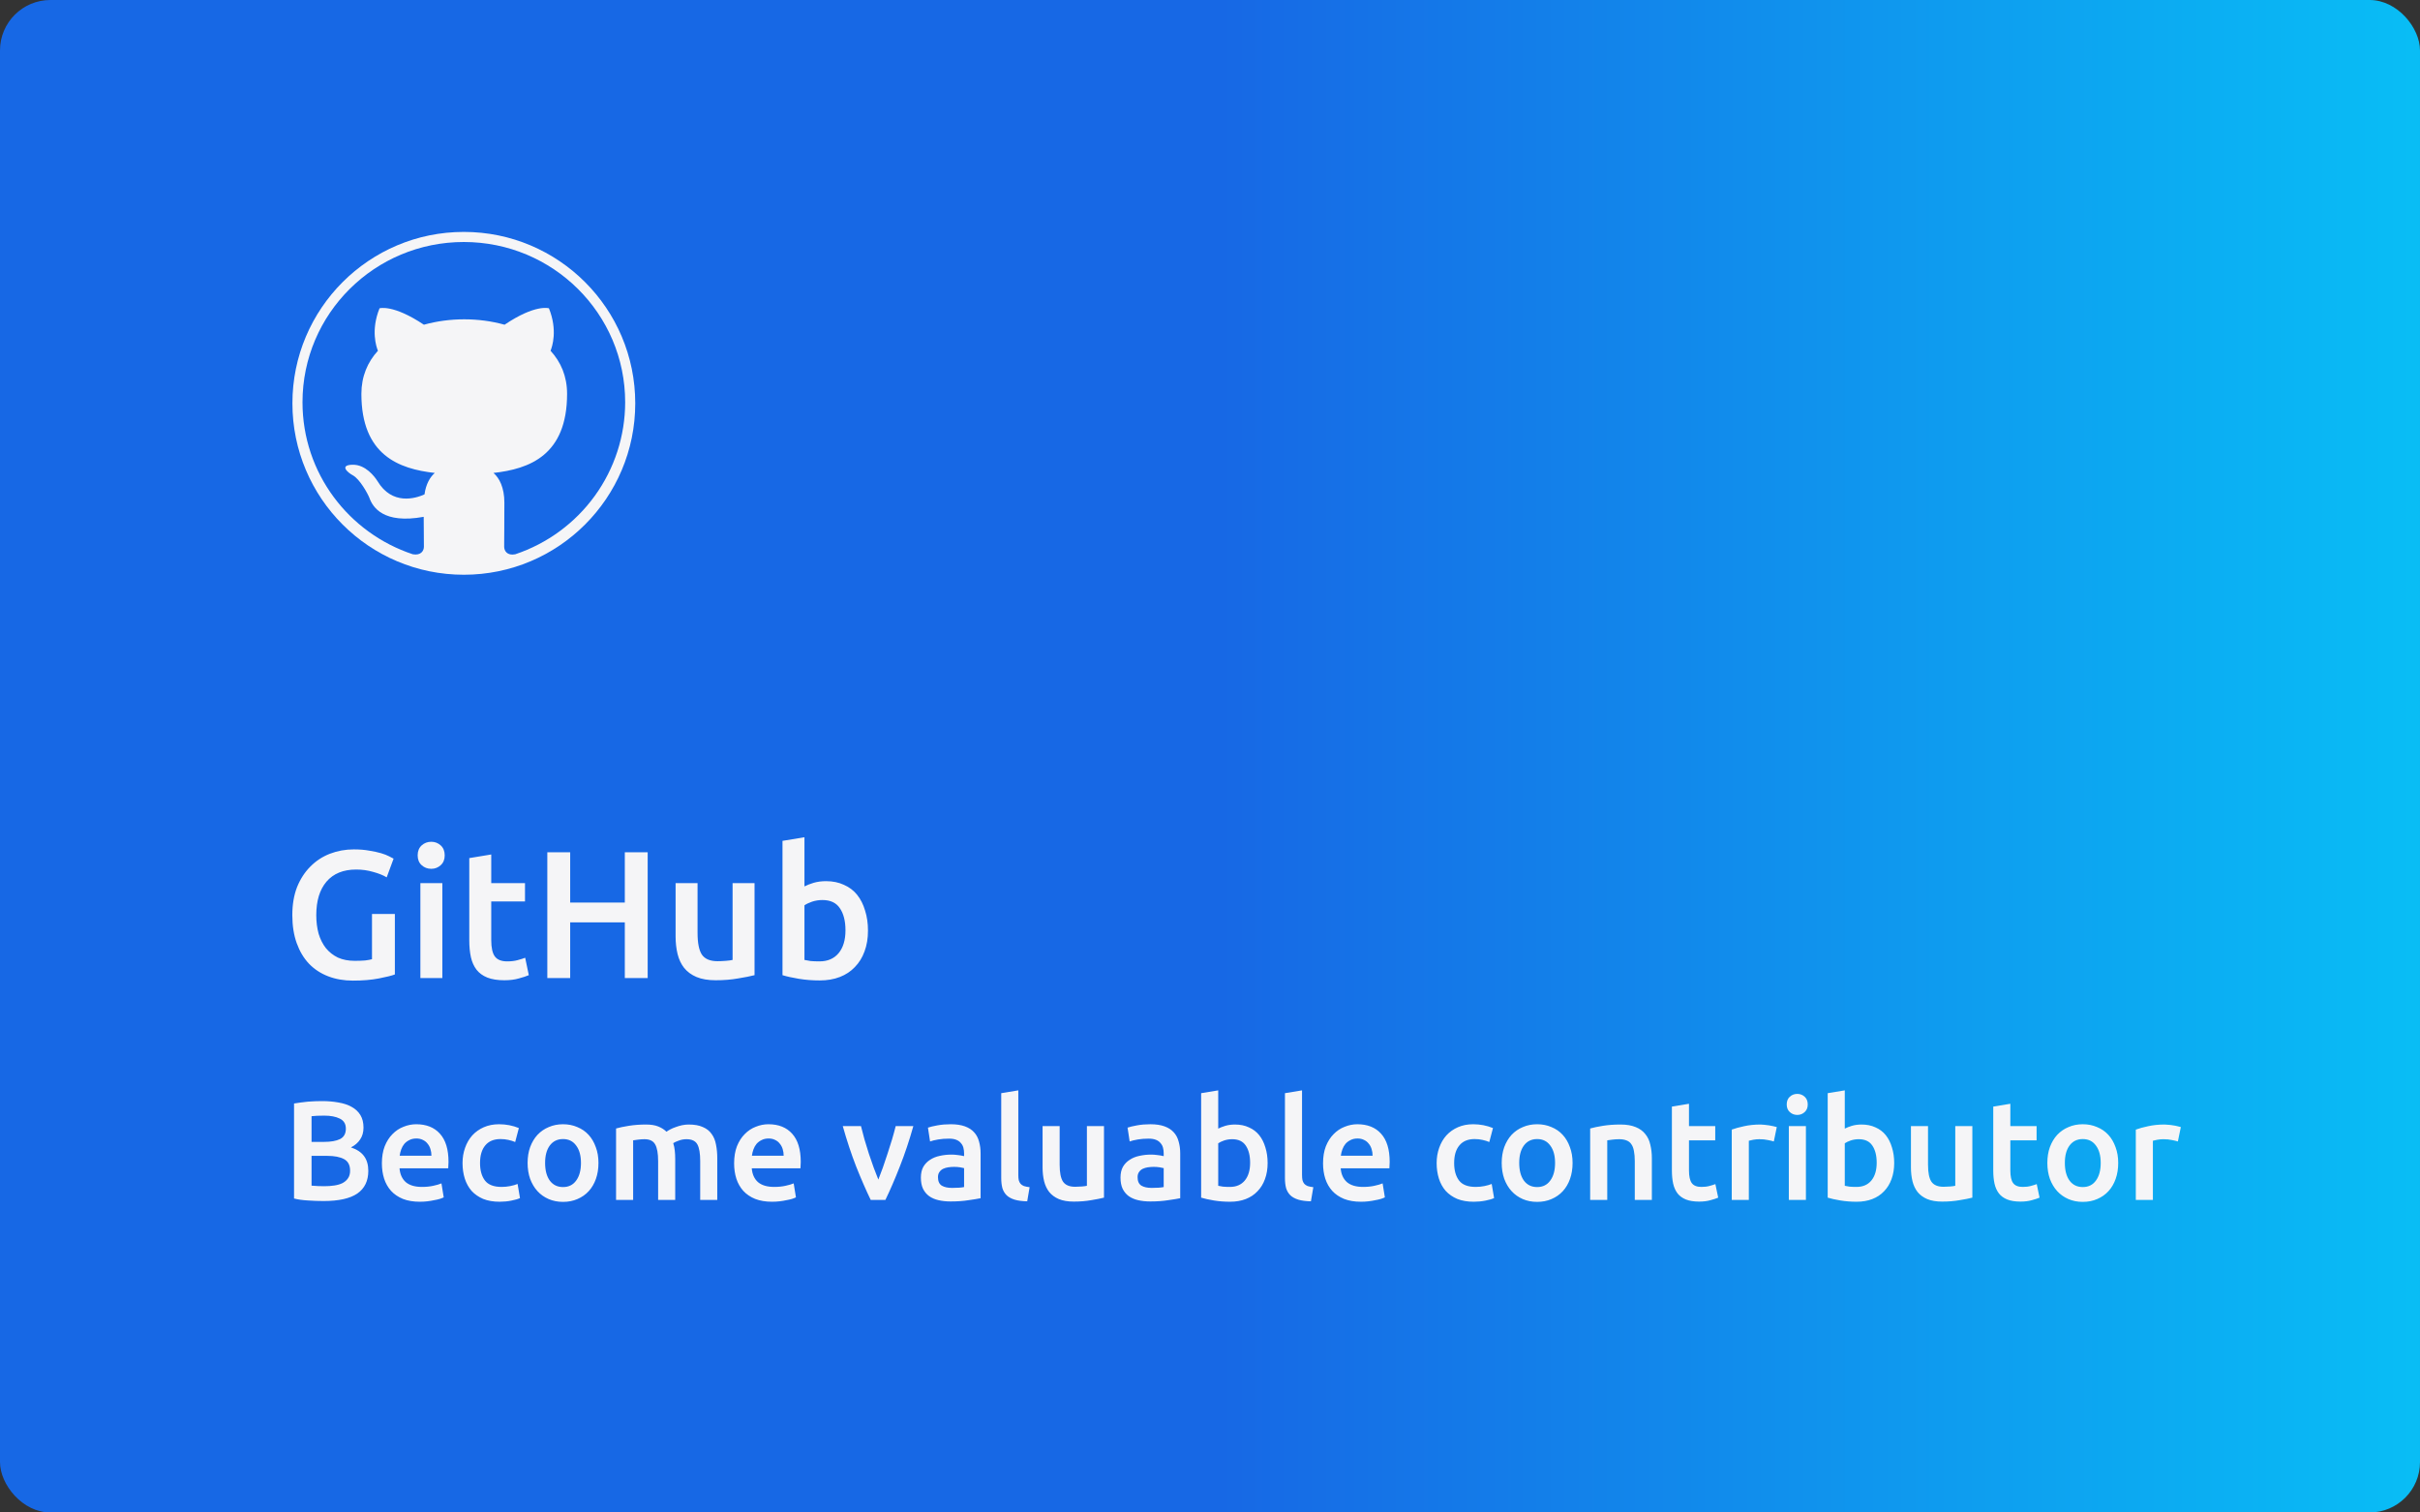 <?xml version="1.0" encoding="UTF-8"?> <svg xmlns="http://www.w3.org/2000/svg" width="240" height="150" viewBox="0 0 240 150" fill="none"><rect x="0" y="0" width="240" height="150" fill="#333333" stroke="none"/> <rect width="240" height="150" rx="5" fill="url(#paint0_linear_6541_246572)"></rect> <circle cx="46" cy="40" r="17" fill="#F5F5F7"></circle> <path d="M46 24C37.16 24 30 31.112 30 39.892C30 46.924 34.58 52.864 40.94 54.97C41.74 55.109 42.04 54.632 42.04 54.215C42.04 53.837 42.02 52.586 42.02 51.255C38 51.99 36.96 50.282 36.64 49.388C36.46 48.931 35.68 47.52 35 47.143C34.44 46.845 33.64 46.11 34.98 46.09C36.24 46.07 37.14 47.242 37.44 47.719C38.88 50.123 41.18 49.447 42.1 49.03C42.24 47.997 42.66 47.302 43.12 46.904C39.56 46.507 35.84 45.136 35.84 39.058C35.84 37.33 36.46 35.899 37.48 34.787C37.32 34.389 36.76 32.761 37.64 30.575C37.64 30.575 38.98 30.158 42.04 32.204C43.32 31.847 44.68 31.668 46.04 31.668C47.4 31.668 48.76 31.847 50.04 32.204C53.1 30.138 54.44 30.575 54.44 30.575C55.32 32.761 54.76 34.389 54.6 34.787C55.62 35.899 56.24 37.31 56.24 39.058C56.24 45.156 52.5 46.507 48.94 46.904C49.52 47.401 50.02 48.355 50.02 49.844C50.02 51.97 50 53.678 50 54.215C50 54.632 50.3 55.129 51.1 54.97C54.276 53.905 57.037 51.877 58.992 49.172C60.947 46.468 61.999 43.222 62 39.892C62 31.112 54.84 24 46 24Z" fill="#1768E5"></path> <path d="M35.326 86.236C34.042 86.236 33.058 86.638 32.374 87.442C31.702 88.234 31.366 89.338 31.366 90.754C31.366 91.426 31.444 92.044 31.6 92.608C31.768 93.16 32.008 93.634 32.32 94.03C32.644 94.426 33.04 94.738 33.508 94.966C33.988 95.182 34.546 95.29 35.182 95.29C35.578 95.29 35.92 95.278 36.208 95.254C36.496 95.218 36.724 95.176 36.892 95.128V90.646H39.16V96.64C38.848 96.76 38.32 96.892 37.576 97.036C36.832 97.18 35.974 97.252 35.002 97.252C34.102 97.252 33.28 97.108 32.536 96.82C31.792 96.532 31.156 96.112 30.628 95.56C30.112 95.008 29.71 94.33 29.422 93.526C29.134 92.722 28.99 91.798 28.99 90.754C28.99 89.71 29.146 88.786 29.458 87.982C29.782 87.178 30.22 86.5 30.772 85.948C31.324 85.384 31.972 84.958 32.716 84.67C33.46 84.382 34.252 84.238 35.092 84.238C35.668 84.238 36.178 84.28 36.622 84.364C37.078 84.436 37.468 84.52 37.792 84.616C38.116 84.712 38.38 84.814 38.584 84.922C38.8 85.03 38.95 85.108 39.034 85.156L38.35 87.01C37.99 86.794 37.54 86.614 37 86.47C36.472 86.314 35.914 86.236 35.326 86.236ZM43.869 97H41.691V87.586H43.869V97ZM44.103 84.832C44.103 85.24 43.971 85.564 43.707 85.804C43.443 86.044 43.131 86.164 42.771 86.164C42.399 86.164 42.081 86.044 41.817 85.804C41.553 85.564 41.421 85.24 41.421 84.832C41.421 84.412 41.553 84.082 41.817 83.842C42.081 83.602 42.399 83.482 42.771 83.482C43.131 83.482 43.443 83.602 43.707 83.842C43.971 84.082 44.103 84.412 44.103 84.832ZM46.54 85.102L48.718 84.742V87.586H52.066V89.404H48.718V93.238C48.718 93.994 48.838 94.534 49.078 94.858C49.318 95.182 49.726 95.344 50.302 95.344C50.698 95.344 51.046 95.302 51.346 95.218C51.658 95.134 51.904 95.056 52.084 94.984L52.444 96.712C52.192 96.82 51.862 96.928 51.454 97.036C51.046 97.156 50.566 97.216 50.014 97.216C49.342 97.216 48.778 97.126 48.322 96.946C47.878 96.766 47.524 96.508 47.26 96.172C46.996 95.824 46.81 95.41 46.702 94.93C46.594 94.438 46.54 93.88 46.54 93.256V85.102ZM61.965 84.526H64.233V97H61.965V91.474H56.547V97H54.279V84.526H56.547V89.512H61.965V84.526ZM74.831 96.712C74.411 96.82 73.865 96.928 73.193 97.036C72.521 97.156 71.783 97.216 70.979 97.216C70.223 97.216 69.587 97.108 69.071 96.892C68.567 96.676 68.159 96.376 67.847 95.992C67.547 95.608 67.331 95.152 67.199 94.624C67.067 94.084 67.001 93.496 67.001 92.86V87.586H69.179V92.518C69.179 93.526 69.323 94.246 69.611 94.678C69.911 95.11 70.427 95.326 71.159 95.326C71.423 95.326 71.699 95.314 71.987 95.29C72.287 95.266 72.509 95.236 72.653 95.2V87.586H74.831V96.712ZM83.849 92.266C83.849 91.342 83.663 90.61 83.291 90.07C82.931 89.53 82.355 89.26 81.563 89.26C81.203 89.26 80.861 89.314 80.537 89.422C80.225 89.53 79.973 89.65 79.781 89.782V95.2C79.937 95.236 80.135 95.272 80.375 95.308C80.627 95.332 80.927 95.344 81.275 95.344C82.079 95.344 82.709 95.074 83.165 94.534C83.621 93.982 83.849 93.226 83.849 92.266ZM86.081 92.302C86.081 93.058 85.967 93.742 85.739 94.354C85.523 94.954 85.205 95.47 84.785 95.902C84.377 96.334 83.879 96.664 83.291 96.892C82.703 97.12 82.037 97.234 81.293 97.234C80.573 97.234 79.883 97.18 79.223 97.072C78.575 96.964 78.035 96.844 77.603 96.712V83.392L79.781 83.032V87.91C80.033 87.778 80.339 87.658 80.699 87.55C81.071 87.442 81.479 87.388 81.923 87.388C82.583 87.388 83.171 87.508 83.687 87.748C84.215 87.976 84.653 88.306 85.001 88.738C85.349 89.17 85.613 89.692 85.793 90.304C85.985 90.904 86.081 91.57 86.081 92.302Z" fill="#F5F5F7"></path> <path d="M32.088 119.112C31.575 119.112 31.057 119.093 30.534 119.056C30.011 119.028 29.554 118.963 29.162 118.86V109.438C29.367 109.401 29.587 109.368 29.82 109.34C30.053 109.303 30.291 109.275 30.534 109.256C30.777 109.237 31.015 109.223 31.248 109.214C31.491 109.205 31.719 109.2 31.934 109.2C32.522 109.2 33.068 109.247 33.572 109.34C34.076 109.424 34.51 109.569 34.874 109.774C35.247 109.979 35.537 110.25 35.742 110.586C35.947 110.922 36.05 111.337 36.05 111.832C36.05 112.289 35.938 112.681 35.714 113.008C35.499 113.335 35.196 113.596 34.804 113.792C35.392 113.988 35.826 114.277 36.106 114.66C36.386 115.043 36.526 115.528 36.526 116.116C36.526 117.115 36.162 117.866 35.434 118.37C34.706 118.865 33.591 119.112 32.088 119.112ZM30.898 114.632V117.586C31.094 117.605 31.304 117.619 31.528 117.628C31.752 117.637 31.957 117.642 32.144 117.642C32.508 117.642 32.844 117.619 33.152 117.572C33.469 117.525 33.74 117.446 33.964 117.334C34.197 117.213 34.379 117.054 34.51 116.858C34.65 116.662 34.72 116.41 34.72 116.102C34.72 115.551 34.519 115.169 34.118 114.954C33.717 114.739 33.161 114.632 32.452 114.632H30.898ZM30.898 113.246H32.144C32.816 113.246 33.343 113.153 33.726 112.966C34.109 112.77 34.3 112.425 34.3 111.93C34.3 111.463 34.099 111.132 33.698 110.936C33.306 110.74 32.793 110.642 32.158 110.642C31.887 110.642 31.645 110.647 31.43 110.656C31.225 110.665 31.047 110.679 30.898 110.698V113.246ZM37.873 115.374C37.873 114.73 37.967 114.165 38.153 113.68C38.349 113.195 38.606 112.793 38.923 112.476C39.24 112.149 39.605 111.907 40.015 111.748C40.426 111.58 40.846 111.496 41.275 111.496C42.283 111.496 43.067 111.809 43.627 112.434C44.197 113.059 44.481 113.993 44.481 115.234C44.481 115.327 44.477 115.435 44.467 115.556C44.467 115.668 44.462 115.771 44.453 115.864H39.623C39.67 116.452 39.875 116.909 40.239 117.236C40.612 117.553 41.149 117.712 41.849 117.712C42.26 117.712 42.633 117.675 42.969 117.6C43.315 117.525 43.585 117.446 43.781 117.362L44.005 118.748C43.912 118.795 43.781 118.846 43.613 118.902C43.455 118.949 43.268 118.991 43.053 119.028C42.848 119.075 42.624 119.112 42.381 119.14C42.139 119.168 41.891 119.182 41.639 119.182C40.995 119.182 40.435 119.089 39.959 118.902C39.483 118.706 39.091 118.44 38.783 118.104C38.475 117.759 38.246 117.357 38.097 116.9C37.948 116.433 37.873 115.925 37.873 115.374ZM42.787 114.618C42.787 114.385 42.755 114.165 42.689 113.96C42.624 113.745 42.526 113.563 42.395 113.414C42.274 113.255 42.12 113.134 41.933 113.05C41.756 112.957 41.541 112.91 41.289 112.91C41.028 112.91 40.799 112.961 40.603 113.064C40.407 113.157 40.239 113.283 40.099 113.442C39.968 113.601 39.866 113.783 39.791 113.988C39.717 114.193 39.665 114.403 39.637 114.618H42.787ZM45.871 115.346C45.871 114.805 45.955 114.301 46.123 113.834C46.291 113.358 46.529 112.947 46.837 112.602C47.155 112.257 47.537 111.986 47.985 111.79C48.433 111.594 48.937 111.496 49.497 111.496C50.188 111.496 50.841 111.622 51.457 111.874L51.093 113.26C50.897 113.176 50.673 113.106 50.421 113.05C50.179 112.994 49.917 112.966 49.637 112.966C48.975 112.966 48.471 113.176 48.125 113.596C47.78 114.007 47.607 114.59 47.607 115.346C47.607 116.074 47.771 116.653 48.097 117.082C48.424 117.502 48.975 117.712 49.749 117.712C50.039 117.712 50.323 117.684 50.603 117.628C50.883 117.572 51.126 117.502 51.331 117.418L51.569 118.818C51.383 118.911 51.098 118.995 50.715 119.07C50.342 119.145 49.955 119.182 49.553 119.182C48.928 119.182 48.382 119.089 47.915 118.902C47.458 118.706 47.075 118.44 46.767 118.104C46.469 117.759 46.245 117.353 46.095 116.886C45.946 116.41 45.871 115.897 45.871 115.346ZM59.352 115.332C59.352 115.911 59.268 116.438 59.1 116.914C58.932 117.39 58.694 117.796 58.386 118.132C58.078 118.468 57.705 118.729 57.266 118.916C56.837 119.103 56.361 119.196 55.838 119.196C55.316 119.196 54.84 119.103 54.41 118.916C53.981 118.729 53.612 118.468 53.304 118.132C52.996 117.796 52.754 117.39 52.576 116.914C52.408 116.438 52.324 115.911 52.324 115.332C52.324 114.753 52.408 114.231 52.576 113.764C52.754 113.288 52.996 112.882 53.304 112.546C53.622 112.21 53.995 111.953 54.424 111.776C54.854 111.589 55.325 111.496 55.838 111.496C56.352 111.496 56.823 111.589 57.252 111.776C57.691 111.953 58.064 112.21 58.372 112.546C58.68 112.882 58.918 113.288 59.086 113.764C59.264 114.231 59.352 114.753 59.352 115.332ZM57.616 115.332C57.616 114.604 57.458 114.03 57.14 113.61C56.832 113.181 56.398 112.966 55.838 112.966C55.278 112.966 54.84 113.181 54.522 113.61C54.214 114.03 54.06 114.604 54.06 115.332C54.06 116.069 54.214 116.653 54.522 117.082C54.84 117.511 55.278 117.726 55.838 117.726C56.398 117.726 56.832 117.511 57.14 117.082C57.458 116.653 57.616 116.069 57.616 115.332ZM65.269 115.15C65.269 114.385 65.171 113.834 64.975 113.498C64.789 113.153 64.434 112.98 63.911 112.98C63.725 112.98 63.52 112.994 63.295 113.022C63.072 113.05 62.904 113.073 62.791 113.092V119H61.097V111.916C61.424 111.823 61.849 111.734 62.371 111.65C62.904 111.566 63.464 111.524 64.052 111.524C64.555 111.524 64.966 111.589 65.284 111.72C65.61 111.851 65.881 112.023 66.096 112.238C66.198 112.163 66.329 112.084 66.487 112C66.646 111.916 66.823 111.841 67.019 111.776C67.216 111.701 67.421 111.641 67.635 111.594C67.859 111.547 68.084 111.524 68.308 111.524C68.877 111.524 69.344 111.608 69.707 111.776C70.081 111.935 70.37 112.163 70.576 112.462C70.79 112.751 70.935 113.106 71.01 113.526C71.094 113.937 71.135 114.389 71.135 114.884V119H69.442V115.15C69.442 114.385 69.348 113.834 69.162 113.498C68.975 113.153 68.615 112.98 68.084 112.98C67.813 112.98 67.556 113.027 67.314 113.12C67.071 113.204 66.889 113.288 66.767 113.372C66.842 113.605 66.894 113.853 66.921 114.114C66.95 114.375 66.963 114.655 66.963 114.954V119H65.269V115.15ZM72.805 115.374C72.805 114.73 72.898 114.165 73.085 113.68C73.281 113.195 73.537 112.793 73.855 112.476C74.172 112.149 74.536 111.907 74.947 111.748C75.358 111.58 75.778 111.496 76.207 111.496C77.215 111.496 77.999 111.809 78.559 112.434C79.128 113.059 79.413 113.993 79.413 115.234C79.413 115.327 79.408 115.435 79.399 115.556C79.399 115.668 79.394 115.771 79.385 115.864H74.555C74.602 116.452 74.807 116.909 75.171 117.236C75.544 117.553 76.081 117.712 76.781 117.712C77.192 117.712 77.565 117.675 77.901 117.6C78.246 117.525 78.517 117.446 78.713 117.362L78.937 118.748C78.844 118.795 78.713 118.846 78.545 118.902C78.386 118.949 78.2 118.991 77.985 119.028C77.779 119.075 77.555 119.112 77.313 119.14C77.07 119.168 76.823 119.182 76.571 119.182C75.927 119.182 75.367 119.089 74.891 118.902C74.415 118.706 74.023 118.44 73.715 118.104C73.407 117.759 73.178 117.357 73.029 116.9C72.879 116.433 72.805 115.925 72.805 115.374ZM77.719 114.618C77.719 114.385 77.686 114.165 77.621 113.96C77.555 113.745 77.457 113.563 77.327 113.414C77.206 113.255 77.052 113.134 76.865 113.05C76.688 112.957 76.473 112.91 76.221 112.91C75.96 112.91 75.731 112.961 75.535 113.064C75.339 113.157 75.171 113.283 75.031 113.442C74.9 113.601 74.797 113.783 74.723 113.988C74.648 114.193 74.597 114.403 74.569 114.618H77.719ZM86.352 119C85.886 118.039 85.405 116.937 84.91 115.696C84.425 114.445 83.982 113.106 83.58 111.678H85.386C85.489 112.089 85.606 112.532 85.736 113.008C85.876 113.475 86.021 113.946 86.17 114.422C86.329 114.889 86.488 115.346 86.646 115.794C86.814 116.233 86.968 116.629 87.108 116.984C87.248 116.629 87.398 116.233 87.556 115.794C87.715 115.346 87.869 114.889 88.018 114.422C88.177 113.946 88.326 113.475 88.466 113.008C88.606 112.532 88.728 112.089 88.83 111.678H90.58C90.179 113.106 89.731 114.445 89.236 115.696C88.751 116.937 88.275 118.039 87.808 119H86.352ZM94.422 117.81C94.944 117.81 95.341 117.782 95.612 117.726V115.85C95.518 115.822 95.383 115.794 95.206 115.766C95.028 115.738 94.832 115.724 94.618 115.724C94.431 115.724 94.24 115.738 94.044 115.766C93.857 115.794 93.684 115.845 93.526 115.92C93.376 115.995 93.255 116.102 93.162 116.242C93.068 116.373 93.022 116.541 93.022 116.746C93.022 117.147 93.148 117.427 93.4 117.586C93.652 117.735 93.992 117.81 94.422 117.81ZM94.282 111.496C94.842 111.496 95.313 111.566 95.696 111.706C96.078 111.846 96.382 112.042 96.606 112.294C96.839 112.546 97.002 112.854 97.096 113.218C97.198 113.573 97.25 113.965 97.25 114.394V118.832C96.988 118.888 96.592 118.953 96.06 119.028C95.537 119.112 94.944 119.154 94.282 119.154C93.843 119.154 93.442 119.112 93.078 119.028C92.714 118.944 92.401 118.809 92.14 118.622C91.888 118.435 91.687 118.193 91.538 117.894C91.398 117.595 91.328 117.227 91.328 116.788C91.328 116.368 91.407 116.013 91.566 115.724C91.734 115.435 91.958 115.201 92.238 115.024C92.518 114.837 92.84 114.707 93.204 114.632C93.577 114.548 93.964 114.506 94.366 114.506C94.552 114.506 94.748 114.52 94.954 114.548C95.159 114.567 95.378 114.604 95.612 114.66V114.38C95.612 114.184 95.588 113.997 95.542 113.82C95.495 113.643 95.411 113.489 95.29 113.358C95.178 113.218 95.024 113.111 94.828 113.036C94.641 112.961 94.403 112.924 94.114 112.924C93.722 112.924 93.362 112.952 93.036 113.008C92.709 113.064 92.443 113.129 92.238 113.204L92.028 111.832C92.242 111.757 92.555 111.683 92.966 111.608C93.376 111.533 93.815 111.496 94.282 111.496ZM101.872 119.14C101.368 119.131 100.948 119.075 100.612 118.972C100.285 118.869 100.024 118.725 99.828 118.538C99.632 118.342 99.492 118.104 99.408 117.824C99.333 117.535 99.296 117.208 99.296 116.844V108.416L100.99 108.136V116.522C100.99 116.727 101.004 116.9 101.032 117.04C101.069 117.18 101.13 117.301 101.214 117.404C101.298 117.497 101.41 117.572 101.55 117.628C101.699 117.675 101.886 117.712 102.11 117.74L101.872 119.14ZM109.486 118.776C109.16 118.86 108.735 118.944 108.212 119.028C107.69 119.121 107.116 119.168 106.49 119.168C105.902 119.168 105.408 119.084 105.006 118.916C104.614 118.748 104.297 118.515 104.054 118.216C103.821 117.917 103.653 117.563 103.55 117.152C103.448 116.732 103.396 116.275 103.396 115.78V111.678H105.09V115.514C105.09 116.298 105.202 116.858 105.426 117.194C105.66 117.53 106.061 117.698 106.63 117.698C106.836 117.698 107.05 117.689 107.274 117.67C107.508 117.651 107.68 117.628 107.792 117.6V111.678H109.486V118.776ZM114.218 117.81C114.741 117.81 115.138 117.782 115.408 117.726V115.85C115.315 115.822 115.18 115.794 115.002 115.766C114.825 115.738 114.629 115.724 114.414 115.724C114.228 115.724 114.036 115.738 113.84 115.766C113.654 115.794 113.481 115.845 113.322 115.92C113.173 115.995 113.052 116.102 112.958 116.242C112.865 116.373 112.818 116.541 112.818 116.746C112.818 117.147 112.944 117.427 113.196 117.586C113.448 117.735 113.789 117.81 114.218 117.81ZM114.078 111.496C114.638 111.496 115.11 111.566 115.492 111.706C115.875 111.846 116.178 112.042 116.402 112.294C116.636 112.546 116.799 112.854 116.892 113.218C116.995 113.573 117.046 113.965 117.046 114.394V118.832C116.785 118.888 116.388 118.953 115.856 119.028C115.334 119.112 114.741 119.154 114.078 119.154C113.64 119.154 113.238 119.112 112.874 119.028C112.51 118.944 112.198 118.809 111.936 118.622C111.684 118.435 111.484 118.193 111.334 117.894C111.194 117.595 111.124 117.227 111.124 116.788C111.124 116.368 111.204 116.013 111.362 115.724C111.53 115.435 111.754 115.201 112.034 115.024C112.314 114.837 112.636 114.707 113 114.632C113.374 114.548 113.761 114.506 114.162 114.506C114.349 114.506 114.545 114.52 114.75 114.548C114.956 114.567 115.175 114.604 115.408 114.66V114.38C115.408 114.184 115.385 113.997 115.338 113.82C115.292 113.643 115.208 113.489 115.086 113.358C114.974 113.218 114.82 113.111 114.624 113.036C114.438 112.961 114.2 112.924 113.91 112.924C113.518 112.924 113.159 112.952 112.832 113.008C112.506 113.064 112.24 113.129 112.034 113.204L111.824 111.832C112.039 111.757 112.352 111.683 112.762 111.608C113.173 111.533 113.612 111.496 114.078 111.496ZM123.979 115.318C123.979 114.599 123.834 114.03 123.545 113.61C123.265 113.19 122.817 112.98 122.201 112.98C121.921 112.98 121.655 113.022 121.403 113.106C121.16 113.19 120.964 113.283 120.815 113.386V117.6C120.936 117.628 121.09 117.656 121.277 117.684C121.473 117.703 121.706 117.712 121.977 117.712C122.602 117.712 123.092 117.502 123.447 117.082C123.802 116.653 123.979 116.065 123.979 115.318ZM125.715 115.346C125.715 115.934 125.626 116.466 125.449 116.942C125.281 117.409 125.034 117.81 124.707 118.146C124.39 118.482 124.002 118.739 123.545 118.916C123.088 119.093 122.57 119.182 121.991 119.182C121.431 119.182 120.894 119.14 120.381 119.056C119.877 118.972 119.457 118.879 119.121 118.776V108.416L120.815 108.136V111.93C121.011 111.827 121.249 111.734 121.529 111.65C121.818 111.566 122.136 111.524 122.481 111.524C122.994 111.524 123.452 111.617 123.853 111.804C124.264 111.981 124.604 112.238 124.875 112.574C125.146 112.91 125.351 113.316 125.491 113.792C125.64 114.259 125.715 114.777 125.715 115.346ZM130.009 119.14C129.505 119.131 129.085 119.075 128.749 118.972C128.422 118.869 128.161 118.725 127.965 118.538C127.769 118.342 127.629 118.104 127.545 117.824C127.47 117.535 127.433 117.208 127.433 116.844V108.416L129.127 108.136V116.522C129.127 116.727 129.141 116.9 129.169 117.04C129.206 117.18 129.267 117.301 129.351 117.404C129.435 117.497 129.547 117.572 129.687 117.628C129.836 117.675 130.023 117.712 130.247 117.74L130.009 119.14ZM131.211 115.374C131.211 114.73 131.304 114.165 131.491 113.68C131.687 113.195 131.944 112.793 132.261 112.476C132.578 112.149 132.942 111.907 133.353 111.748C133.764 111.58 134.184 111.496 134.613 111.496C135.621 111.496 136.405 111.809 136.965 112.434C137.534 113.059 137.819 113.993 137.819 115.234C137.819 115.327 137.814 115.435 137.805 115.556C137.805 115.668 137.8 115.771 137.791 115.864H132.961C133.008 116.452 133.213 116.909 133.577 117.236C133.95 117.553 134.487 117.712 135.187 117.712C135.598 117.712 135.971 117.675 136.307 117.6C136.652 117.525 136.923 117.446 137.119 117.362L137.343 118.748C137.25 118.795 137.119 118.846 136.951 118.902C136.792 118.949 136.606 118.991 136.391 119.028C136.186 119.075 135.962 119.112 135.719 119.14C135.476 119.168 135.229 119.182 134.977 119.182C134.333 119.182 133.773 119.089 133.297 118.902C132.821 118.706 132.429 118.44 132.121 118.104C131.813 117.759 131.584 117.357 131.435 116.9C131.286 116.433 131.211 115.925 131.211 115.374ZM136.125 114.618C136.125 114.385 136.092 114.165 136.027 113.96C135.962 113.745 135.864 113.563 135.733 113.414C135.612 113.255 135.458 113.134 135.271 113.05C135.094 112.957 134.879 112.91 134.627 112.91C134.366 112.91 134.137 112.961 133.941 113.064C133.745 113.157 133.577 113.283 133.437 113.442C133.306 113.601 133.204 113.783 133.129 113.988C133.054 114.193 133.003 114.403 132.975 114.618H136.125ZM142.477 115.346C142.477 114.805 142.561 114.301 142.729 113.834C142.897 113.358 143.135 112.947 143.443 112.602C143.76 112.257 144.143 111.986 144.591 111.79C145.039 111.594 145.543 111.496 146.103 111.496C146.793 111.496 147.447 111.622 148.063 111.874L147.699 113.26C147.503 113.176 147.279 113.106 147.027 113.05C146.784 112.994 146.523 112.966 146.243 112.966C145.58 112.966 145.076 113.176 144.731 113.596C144.385 114.007 144.213 114.59 144.213 115.346C144.213 116.074 144.376 116.653 144.703 117.082C145.029 117.502 145.58 117.712 146.355 117.712C146.644 117.712 146.929 117.684 147.209 117.628C147.489 117.572 147.731 117.502 147.937 117.418L148.175 118.818C147.988 118.911 147.703 118.995 147.321 119.07C146.947 119.145 146.56 119.182 146.159 119.182C145.533 119.182 144.987 119.089 144.521 118.902C144.063 118.706 143.681 118.44 143.373 118.104C143.074 117.759 142.85 117.353 142.701 116.886C142.551 116.41 142.477 115.897 142.477 115.346ZM155.958 115.332C155.958 115.911 155.874 116.438 155.706 116.914C155.538 117.39 155.3 117.796 154.992 118.132C154.684 118.468 154.31 118.729 153.872 118.916C153.442 119.103 152.966 119.196 152.444 119.196C151.921 119.196 151.445 119.103 151.016 118.916C150.586 118.729 150.218 118.468 149.91 118.132C149.602 117.796 149.359 117.39 149.182 116.914C149.014 116.438 148.93 115.911 148.93 115.332C148.93 114.753 149.014 114.231 149.182 113.764C149.359 113.288 149.602 112.882 149.91 112.546C150.227 112.21 150.6 111.953 151.03 111.776C151.459 111.589 151.93 111.496 152.444 111.496C152.957 111.496 153.428 111.589 153.858 111.776C154.296 111.953 154.67 112.21 154.978 112.546C155.286 112.882 155.524 113.288 155.692 113.764C155.869 114.231 155.958 114.753 155.958 115.332ZM154.222 115.332C154.222 114.604 154.063 114.03 153.746 113.61C153.438 113.181 153.004 112.966 152.444 112.966C151.884 112.966 151.445 113.181 151.128 113.61C150.82 114.03 150.666 114.604 150.666 115.332C150.666 116.069 150.82 116.653 151.128 117.082C151.445 117.511 151.884 117.726 152.444 117.726C153.004 117.726 153.438 117.511 153.746 117.082C154.063 116.653 154.222 116.069 154.222 115.332ZM157.703 111.916C158.03 111.823 158.454 111.734 158.977 111.65C159.5 111.566 160.078 111.524 160.713 111.524C161.31 111.524 161.81 111.608 162.211 111.776C162.612 111.935 162.93 112.163 163.163 112.462C163.406 112.751 163.574 113.106 163.667 113.526C163.77 113.937 163.821 114.389 163.821 114.884V119H162.127V115.15C162.127 114.758 162.099 114.427 162.043 114.156C161.996 113.876 161.912 113.652 161.791 113.484C161.679 113.307 161.52 113.181 161.315 113.106C161.119 113.022 160.876 112.98 160.587 112.98C160.372 112.98 160.148 112.994 159.915 113.022C159.682 113.05 159.509 113.073 159.397 113.092V119H157.703V111.916ZM165.808 109.746L167.502 109.466V111.678H170.106V113.092H167.502V116.074C167.502 116.662 167.596 117.082 167.782 117.334C167.969 117.586 168.286 117.712 168.734 117.712C169.042 117.712 169.313 117.679 169.546 117.614C169.789 117.549 169.98 117.488 170.12 117.432L170.4 118.776C170.204 118.86 169.948 118.944 169.63 119.028C169.313 119.121 168.94 119.168 168.51 119.168C167.988 119.168 167.549 119.098 167.194 118.958C166.849 118.818 166.574 118.617 166.368 118.356C166.163 118.085 166.018 117.763 165.934 117.39C165.85 117.007 165.808 116.573 165.808 116.088V109.746ZM175.916 113.204C175.776 113.157 175.58 113.111 175.328 113.064C175.085 113.008 174.801 112.98 174.474 112.98C174.287 112.98 174.087 112.999 173.872 113.036C173.667 113.073 173.522 113.106 173.438 113.134V119H171.744V112.028C172.071 111.907 172.477 111.795 172.962 111.692C173.457 111.58 174.003 111.524 174.6 111.524C174.712 111.524 174.843 111.533 174.992 111.552C175.141 111.561 175.291 111.58 175.44 111.608C175.589 111.627 175.734 111.655 175.874 111.692C176.014 111.72 176.126 111.748 176.21 111.776L175.916 113.204ZM179.099 119H177.405V111.678H179.099V119ZM179.281 109.536C179.281 109.853 179.178 110.105 178.973 110.292C178.767 110.479 178.525 110.572 178.245 110.572C177.955 110.572 177.708 110.479 177.503 110.292C177.297 110.105 177.195 109.853 177.195 109.536C177.195 109.209 177.297 108.953 177.503 108.766C177.708 108.579 177.955 108.486 178.245 108.486C178.525 108.486 178.767 108.579 178.973 108.766C179.178 108.953 179.281 109.209 179.281 109.536ZM186.118 115.318C186.118 114.599 185.973 114.03 185.684 113.61C185.404 113.19 184.956 112.98 184.34 112.98C184.06 112.98 183.794 113.022 183.542 113.106C183.299 113.19 183.103 113.283 182.954 113.386V117.6C183.075 117.628 183.229 117.656 183.416 117.684C183.612 117.703 183.845 117.712 184.116 117.712C184.741 117.712 185.231 117.502 185.586 117.082C185.94 116.653 186.118 116.065 186.118 115.318ZM187.854 115.346C187.854 115.934 187.765 116.466 187.588 116.942C187.42 117.409 187.172 117.81 186.846 118.146C186.528 118.482 186.141 118.739 185.684 118.916C185.226 119.093 184.708 119.182 184.13 119.182C183.57 119.182 183.033 119.14 182.52 119.056C182.016 118.972 181.596 118.879 181.26 118.776V108.416L182.954 108.136V111.93C183.15 111.827 183.388 111.734 183.668 111.65C183.957 111.566 184.274 111.524 184.62 111.524C185.133 111.524 185.59 111.617 185.992 111.804C186.402 111.981 186.743 112.238 187.014 112.574C187.284 112.91 187.49 113.316 187.63 113.792C187.779 114.259 187.854 114.777 187.854 115.346ZM195.605 118.776C195.279 118.86 194.854 118.944 194.331 119.028C193.809 119.121 193.235 119.168 192.609 119.168C192.021 119.168 191.527 119.084 191.125 118.916C190.733 118.748 190.416 118.515 190.173 118.216C189.94 117.917 189.772 117.563 189.669 117.152C189.567 116.732 189.515 116.275 189.515 115.78V111.678H191.209V115.514C191.209 116.298 191.321 116.858 191.545 117.194C191.779 117.53 192.18 117.698 192.749 117.698C192.955 117.698 193.169 117.689 193.393 117.67C193.627 117.651 193.799 117.628 193.911 117.6V111.678H195.605V118.776ZM197.678 109.746L199.372 109.466V111.678H201.976V113.092H199.372V116.074C199.372 116.662 199.465 117.082 199.652 117.334C199.838 117.586 200.156 117.712 200.604 117.712C200.912 117.712 201.182 117.679 201.416 117.614C201.658 117.549 201.85 117.488 201.99 117.432L202.27 118.776C202.074 118.86 201.817 118.944 201.5 119.028C201.182 119.121 200.809 119.168 200.38 119.168C199.857 119.168 199.418 119.098 199.064 118.958C198.718 118.818 198.443 118.617 198.238 118.356C198.032 118.085 197.888 117.763 197.804 117.39C197.72 117.007 197.678 116.573 197.678 116.088V109.746ZM210.071 115.332C210.071 115.911 209.987 116.438 209.819 116.914C209.651 117.39 209.413 117.796 209.105 118.132C208.797 118.468 208.424 118.729 207.985 118.916C207.556 119.103 207.08 119.196 206.557 119.196C206.034 119.196 205.558 119.103 205.129 118.916C204.7 118.729 204.331 118.468 204.023 118.132C203.715 117.796 203.472 117.39 203.295 116.914C203.127 116.438 203.043 115.911 203.043 115.332C203.043 114.753 203.127 114.231 203.295 113.764C203.472 113.288 203.715 112.882 204.023 112.546C204.34 112.21 204.714 111.953 205.143 111.776C205.572 111.589 206.044 111.496 206.557 111.496C207.07 111.496 207.542 111.589 207.971 111.776C208.41 111.953 208.783 112.21 209.091 112.546C209.399 112.882 209.637 113.288 209.805 113.764C209.982 114.231 210.071 114.753 210.071 115.332ZM208.335 115.332C208.335 114.604 208.176 114.03 207.859 113.61C207.551 113.181 207.117 112.966 206.557 112.966C205.997 112.966 205.558 113.181 205.241 113.61C204.933 114.03 204.779 114.604 204.779 115.332C204.779 116.069 204.933 116.653 205.241 117.082C205.558 117.511 205.997 117.726 206.557 117.726C207.117 117.726 207.551 117.511 207.859 117.082C208.176 116.653 208.335 116.069 208.335 115.332ZM215.988 113.204C215.848 113.157 215.652 113.111 215.4 113.064C215.158 113.008 214.873 112.98 214.546 112.98C214.36 112.98 214.159 112.999 213.944 113.036C213.739 113.073 213.594 113.106 213.51 113.134V119H211.816V112.028C212.143 111.907 212.549 111.795 213.034 111.692C213.529 111.58 214.075 111.524 214.672 111.524C214.784 111.524 214.915 111.533 215.064 111.552C215.214 111.561 215.363 111.58 215.512 111.608C215.662 111.627 215.806 111.655 215.946 111.692C216.086 111.72 216.198 111.748 216.282 111.776L215.988 113.204Z" fill="#F5F5F7"></path> <defs> <linearGradient id="paint0_linear_6541_246572" x1="0" y1="75.283" x2="310.343" y2="75.283" gradientUnits="userSpaceOnUse"> <stop offset="0.39" stop-color="#1768E5"></stop> <stop offset="1" stop-color="#00F0FF"></stop> </linearGradient> </defs> </svg> 